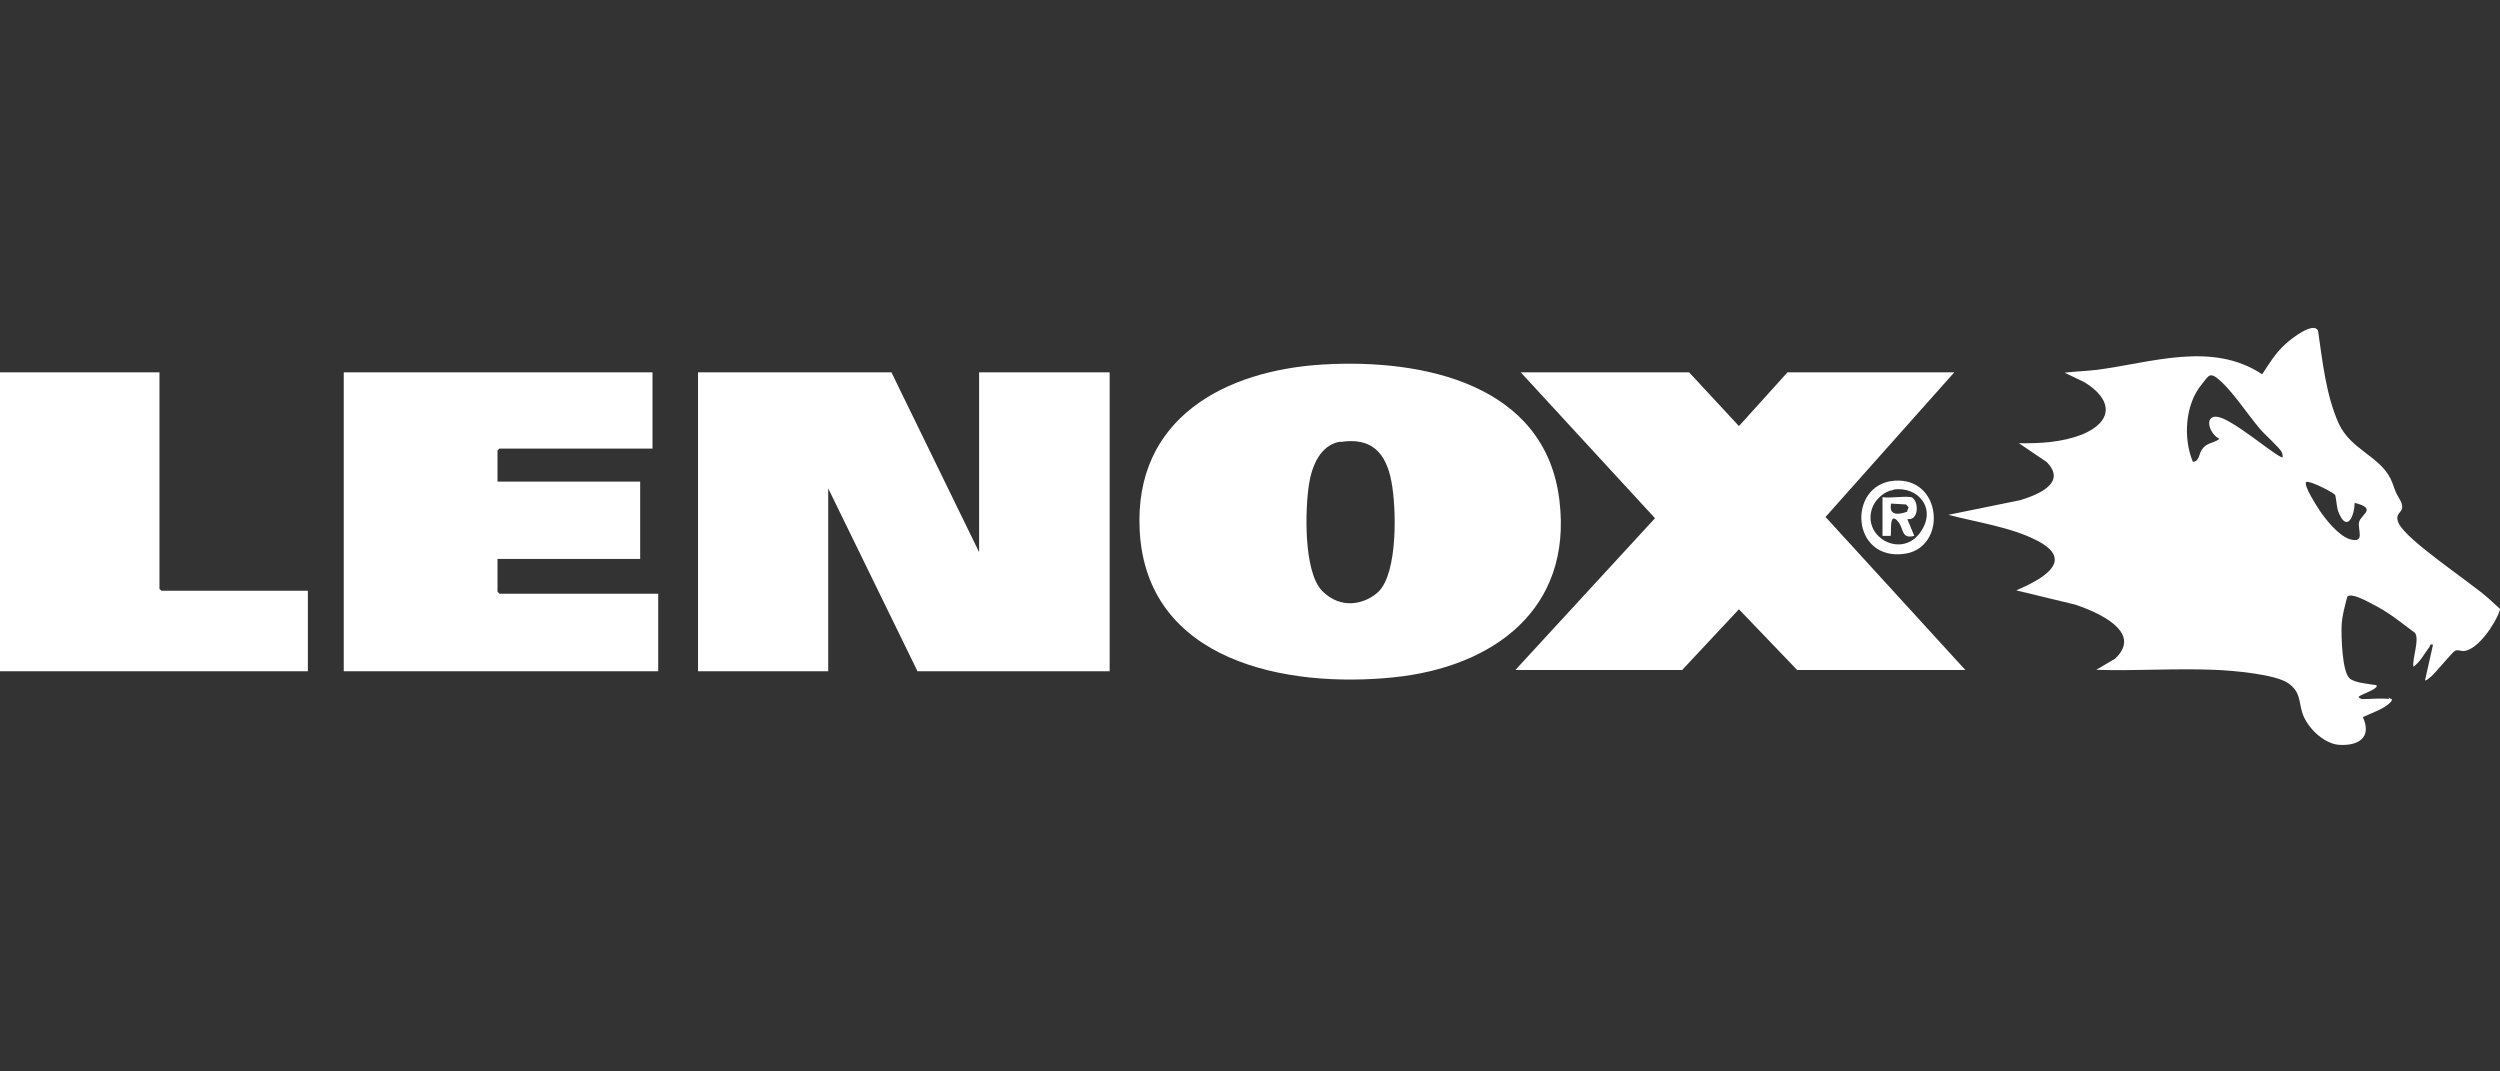 <svg viewBox="0 0 1400 600" version="1.1" xmlns="http://www.w3.org/2000/svg" id="Layer_1">
  
  <rect x="0" y="0" width="1400" height="600" fill="#333333" stroke="none"/>
  
  <defs>
    <style>
      .st0 {
        fill: #fff;
      }
    </style>
  </defs>
  <polygon points="548.3 309.2 548.3 208.5 621.4 208.5 621.4 375.9 513.8 375.9 463.8 273.5 463.8 375.9 390.9 375.9 390.9 208.5 499.2 208.5 548.3 309.2" class="st0"></polygon>
  <path d="M1337.6,390.7c.5,0,1.2.9,1.8.7.2,1.4-.7,1.8-1.6,2.7-3.6,3.2-10.3,5.4-14.6,7.5,5.3,11.6-2.7,16.2-13.4,15.5-8.7-.7-17.8-9.8-20.4-17.6-2.3-7.1-.9-11.9-8-16.9-7.1-5-30.8-7.1-41.3-7.5-22.2-.9-44.3.7-66.2,0l10.5-6.2c16.2-15.1-10.3-26.3-22.2-30.3l-33.1-8c13.3-5.7,34.1-16.4,11.6-27.9-14.4-7.5-34.1-10.3-49.6-14.4l40.2-8.2c9.8-3,26.5-9.6,14.8-21.4l-15.5-10.5c11.9.2,24-.5,35.2-4.8,17.8-7.3,17.4-19.6,1.6-29.3l-11.2-5.4c5.9-.7,12.1-.9,18.1-1.6,30.3-3.9,64.4-16.2,92.5,2.5,3.9-5.9,7.5-11.9,12.8-16.7s14.4-11.2,17.8-8.7l.7.9c2.5,17.1,4.4,36.1,11.6,52.1,6.8,14.6,22.6,18.1,29,30.8,2.1,4.4,1.8,5.9,4.5,10.5,5.9,9.4-3.2,7.1,0,14.4,4.4,9.8,40.6,33.3,50.7,42.5s5.7,5,5.9,6.6c-2.3,7.1-12.1,21.9-20.1,22.6-1.8,0-3.2-.9-4.8-.2s-11,12.4-13.4,14.4c-2.5,2.1-2.1,1.8-3.5,2.3l4.5-20.1c-2.1-.5-1.4.7-2.1,1.4-2.7,3.6-5,8.2-8.9,11-.7-4.8,3.6-15.3.9-19-6.8-5-13.4-10.5-21-14.6-7.5-4.1-14.6-7.8-16.9-5.7-1.4,5.4-3,11-3.2,16.4-.2,5.4.2,25.3,4.4,29.3,2.7,2.7,11.4,3.2,15.1,3.9,1.8,1.8-8.9,5.4-9.6,6.2-1.2.7,1.4,1.6,1.6,1.6,4.5,0,11.4-.7,15.5,0l-.9-.7h0ZM1278.3,256.4c0-1.4,0-2.3-.7-3.5-1.6-2.7-9.4-9.6-12.1-12.8-6.6-7.8-14.4-19.6-21.3-26.1-6.8-6.4-7.1-3.9-11.2,1.2-9.4,11.2-10.5,30.3-5,43.4,3.5,0,3.5-4.4,4.8-6.4,2.7-4.5,6.2-3.6,10.1-6.4-7.3-3.9-8.9-16.4,2.5-11.2,11.4,5.3,31.7,23.1,33.1,21.4l-.2.2v.2ZM1307.5,277c-.5-.9-13.7-8-16-7.1-1.8,1.8,6.2,13.9,7.5,16,3.6,5.3,10.5,13.9,16.7,16,9.2,2.7,4.4-5.3,5.4-9.6,1.2-4.4,10.3-7.5-2.5-10.7-.2,8-4.5,16.9-9.2,4.8-.9-2.5-1.2-8.2-1.8-9.4h-.2,0Z" class="st0"></path>
  <path d="M741.3,204.1c55.1-3.2,124.3,10.7,132,76.3,7.3,61-37.3,93.2-92.8,98.9-59.9,6.2-138.8-8.7-142.3-82.7-3-62.3,47.7-89.3,103-92.5h0ZM750.7,247.3c-11.4,1.8-16,13.7-17.6,23.5-2.3,14.2-3.2,49.3,7.3,60.1,10.5,10.7,24,7.5,31.5.5,11-10.7,10.1-47.2,7.3-61.7-3-16.2-11.2-24.9-28.5-22.2v-.2h0Z" class="st0"></path>
  <polygon points="1094.4 208.5 1022.3 289.5 1100.6 375.2 1006.4 375.2 973.8 341.2 942 375.2 848.6 375.2 926.8 290.2 851.6 208.5 945.9 208.5 973.8 238.6 1001 208.5 1094.4 208.5" class="st0"></polygon>
  <polygon points="365.4 208.5 365.4 251.2 279.7 251.2 278.6 252.3 278.6 269.7 358.5 269.7 358.5 313 278.6 313 278.6 331.3 279.7 332.5 368.6 332.5 368.6 375.9 192.5 375.9 192.5 208.5 365.4 208.5" class="st0"></polygon>
  <polygon points="89.3 208.5 89.3 329.8 90.4 330.8 172.4 330.8 172.4 375.9 -.7 375.9 -.7 208.5 89.3 208.5" class="st0"></polygon>
  <path d="M1060.8,269.2c27-2.1,29.7,37.4,5.9,40.9-30.3,4.4-32.4-38.8-5.9-40.9ZM1060.1,274.4c-4.8.7-9.6,5-11.4,9.4-6.6,16.4,15.3,29,26.1,15.1,10.7-13.9-.9-27-14.6-24.7v.2h0Z" class="st0"></path>
  <path d="M1069.9,278.3c4.5.7,5.4,13.4-1.8,12.4l3.9,9.4c-7.3,1.8-5.7-3.6-8.9-7.8-5.7-7.1-3.6,7.3-4.4,7.8h-4.5v-21.7c4.8.7,11.2-.7,16,0h-.2,0ZM1067.9,286.6l.9-2.5-1.4-1.6-8.4-.5c-1.4,7.1,4.4,6.2,9.2,4.5h-.2Z" class="st0"></path>
</svg>